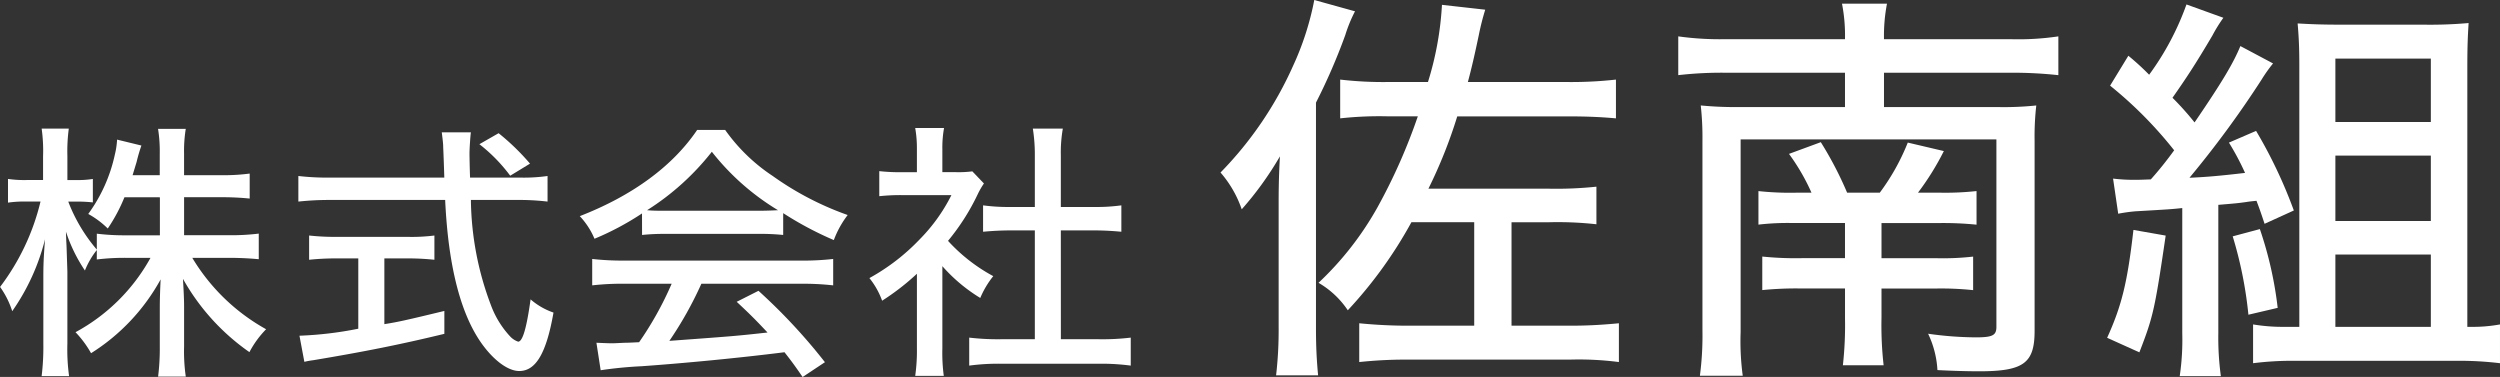 <svg xmlns="http://www.w3.org/2000/svg" width="249.999" height="37.695" viewBox="0 0 249.999 37.695"><rect x="0" y="0" width="249.999" height="37.695" fill="#333333" stroke="none"/><g transform="translate(-160 -3185)"><path d="M215.236,398.952a16.812,16.812,0,0,1-1.669,3.125,8.785,8.785,0,0,0-1.952-1.455,15.674,15.674,0,0,0,2.659-5.926,8.13,8.13,0,0,0,.226-1.509l2.432.593a16.206,16.206,0,0,0-.481,1.643c-.17.566-.255.835-.4,1.32h2.715v-2.155a14.256,14.256,0,0,0-.17-2.478h2.772a13.788,13.788,0,0,0-.17,2.478v2.155h3.649a19.545,19.545,0,0,0,2.913-.161v2.5a27.234,27.234,0,0,0-2.913-.134H221.2v3.8h4.526a22.753,22.753,0,0,0,2.941-.162v2.56c-.934-.081-1.81-.135-2.941-.135h-3.706a19.812,19.812,0,0,0,7.382,7.138,9.742,9.742,0,0,0-1.669,2.29,22.085,22.085,0,0,1-6.646-7.328c.057,1,.113,1.94.113,2.775v3.986a17.82,17.82,0,0,0,.17,3.017H218.6a22.7,22.7,0,0,0,.17-3.044v-3.825c0-.781.028-1.751.085-2.855a20.156,20.156,0,0,1-6.958,7.381,10.25,10.25,0,0,0-1.556-2.1,18.724,18.724,0,0,0,7.5-7.435h-2.4a22.931,22.931,0,0,0-2.97.161v-.943a8.134,8.134,0,0,0-1.188,2.047,15.558,15.558,0,0,1-1.895-3.879c0,.4.028.7.028.916.029.351.057,1.374.113,3.071v7.219a19.71,19.71,0,0,0,.17,3.233h-2.744a24.055,24.055,0,0,0,.17-3.233v-6.573c0-1.347.028-2.047.17-3.879a21.677,21.677,0,0,1-3.281,7.193,8.653,8.653,0,0,0-1.216-2.424,23.008,23.008,0,0,0,4.045-8.539h-1.329a11.536,11.536,0,0,0-1.923.108V397.12a11.547,11.547,0,0,0,1.923.108h1.584v-2.371a16.093,16.093,0,0,0-.142-2.774h2.715a17.183,17.183,0,0,0-.141,2.747v2.4h.877a9.495,9.495,0,0,0,1.669-.108v2.343a15.039,15.039,0,0,0-1.612-.081h-.848a16.3,16.3,0,0,0,2.857,4.8v-1.59a22.618,22.618,0,0,0,2.97.162h3.337v-3.8Z" transform="translate(-42.791 2805.774)" fill="#fff"/><path d="M294.666,397.489a17.036,17.036,0,0,0,2.743-.161v2.559a24.576,24.576,0,0,0-3.14-.162h-4.525a30.528,30.528,0,0,0,2.008,10.533,9.308,9.308,0,0,0,1.952,3.152,1.964,1.964,0,0,0,.764.485c.453,0,.848-1.374,1.244-4.229a6.888,6.888,0,0,0,2.291,1.32c-.707,4.041-1.754,5.845-3.423,5.845-1.075,0-2.432-.97-3.62-2.559-2.206-2.963-3.479-7.839-3.79-14.547h-11.54a28.644,28.644,0,0,0-3.14.162v-2.559a24.969,24.969,0,0,0,3.14.161h11.455c-.085-2.72-.113-2.963-.113-3.125,0-.242-.056-.727-.141-1.4h2.913c-.057.323-.141,1.7-.141,2.1,0,.377.028,1.7.057,2.424Zm-18.385,8.081a25.725,25.725,0,0,0-2.715.135v-2.425a23.43,23.43,0,0,0,2.772.135h7.042a18.194,18.194,0,0,0,2.715-.135v2.425a25.152,25.152,0,0,0-2.687-.135H281.09v6.573c1.386-.215,2.319-.431,6-1.32v2.289c-4.441,1.078-8.089,1.8-13.123,2.64a7.29,7.29,0,0,0-.877.161L272.6,413.3a36.406,36.406,0,0,0,5.883-.7v-7.031Zm17.394-8.27a16.23,16.23,0,0,0-3.083-3.152l1.923-1.1a23.185,23.185,0,0,1,3.14,3.044Z" transform="translate(-82.654 2805.271)" fill="#fff"/><path d="M344.449,400.748a28.085,28.085,0,0,1-4.752,2.532,7.6,7.6,0,0,0-1.471-2.262c5.261-2.047,9.277-4.983,11.738-8.62h2.8A17.914,17.914,0,0,0,357.516,397a30.154,30.154,0,0,0,7.5,3.906,9.639,9.639,0,0,0-1.386,2.506,33.786,33.786,0,0,1-5.063-2.694V402.9a21.888,21.888,0,0,0-2.489-.107h-9.305a20.975,20.975,0,0,0-2.319.107Zm-1.7,7.031a26.441,26.441,0,0,0-3.281.161V405.3a27.408,27.408,0,0,0,3.281.162h17.536a26.431,26.431,0,0,0,3.281-.162v2.64a27.069,27.069,0,0,0-3.281-.161h-9.9a36.915,36.915,0,0,1-3.2,5.711c6.619-.485,6.619-.485,9.815-.835-1.188-1.266-1.754-1.832-3.083-3.071l2.178-1.1a56.963,56.963,0,0,1,6.646,7.139l-2.234,1.482c-.9-1.32-1.244-1.751-1.81-2.478-4.7.592-10.069,1.1-14.283,1.4a40.608,40.608,0,0,0-4.1.4l-.424-2.748c.622.027,1.188.054,1.583.054.226,0,.651-.027,1.3-.054.254,0,.254,0,1.386-.054a33.473,33.473,0,0,0,3.253-5.845Zm13.322-7.3c.82,0,1.386-.027,1.98-.054a24.46,24.46,0,0,1-6.619-5.845,25.609,25.609,0,0,1-6.477,5.845c.622.054.99.054,1.839.054Z" transform="translate(-120.248 2805.596)" fill="#fff"/><path d="M413.175,414.019a17.368,17.368,0,0,0,.142,2.721H410.46a18.094,18.094,0,0,0,.17-2.747V406.53a24.106,24.106,0,0,1-3.479,2.694,7.812,7.812,0,0,0-1.273-2.263,20.756,20.756,0,0,0,5.035-3.879,17.291,17.291,0,0,0,3.167-4.417h-4.865a20.112,20.112,0,0,0-2.348.107v-2.505a19.023,19.023,0,0,0,2.235.107h1.527V394a11.54,11.54,0,0,0-.17-2.047h2.885a10.992,10.992,0,0,0-.17,2.1v2.316h1.358a10.824,10.824,0,0,0,1.64-.08l1.16,1.212a7.923,7.923,0,0,0-.622,1.077,22.184,22.184,0,0,1-2.97,4.66,17.114,17.114,0,0,0,4.525,3.529,9.074,9.074,0,0,0-1.3,2.182,16.422,16.422,0,0,1-3.79-3.179Zm11.851-.943h3.819a23.564,23.564,0,0,0,3.168-.162v2.8a22.366,22.366,0,0,0-3.168-.189H419a21.683,21.683,0,0,0-3.14.189v-2.8a24.445,24.445,0,0,0,3.168.162h3.394V402.193h-2.376c-1.018,0-1.923.054-2.8.135v-2.64a19.086,19.086,0,0,0,2.8.162h2.376v-5.172a16.656,16.656,0,0,0-.2-2.667h3a13.8,13.8,0,0,0-.2,2.667v5.172h3.281a18.4,18.4,0,0,0,2.772-.162v2.64c-.877-.081-1.754-.135-2.772-.135h-3.281Z" transform="translate(-158.939 2805.847)" fill="#fff"/><path d="M497.445,394.894c0,1.98.085,3.313.212,4.687h-4.2a39.252,39.252,0,0,0,.255-4.849v-12.4c0-1.9.042-3.03.127-4.646a32.721,32.721,0,0,1-3.819,5.293A11.069,11.069,0,0,0,487.9,379.3a36.5,36.5,0,0,0,7.255-10.666,28.52,28.52,0,0,0,2.121-6.586l4.073,1.131a14.31,14.31,0,0,0-.976,2.384,59.451,59.451,0,0,1-2.928,6.747Zm23.25-13.978a38.226,38.226,0,0,0,4.794-.2v3.758a35.047,35.047,0,0,0-4.794-.2H517v10.343h5.9c1.7,0,3.14-.081,4.837-.242v3.878a31.133,31.133,0,0,0-4.964-.242H506.948a43.936,43.936,0,0,0-5.176.242v-3.878a49.919,49.919,0,0,0,5.091.242h6.406V384.269h-6.279a43.488,43.488,0,0,1-6.363,8.807,8.868,8.868,0,0,0-2.928-2.747,31.307,31.307,0,0,0,5.9-7.555,56.908,56.908,0,0,0,4.03-9.09h-2.885a35.8,35.8,0,0,0-4.878.2v-3.878a37.161,37.161,0,0,0,4.878.242h3.9a31.617,31.617,0,0,0,1.4-7.716l4.327.485a25.466,25.466,0,0,0-.636,2.505c-.424,2.02-.721,3.313-1.1,4.727h9.885a40.24,40.24,0,0,0,4.922-.242v3.878c-1.315-.121-2.715-.2-4.922-.2H511.573a48.18,48.18,0,0,1-2.884,7.232Z" transform="translate(-205.848 2822.952)" fill="#fff"/><path d="M611.5,366.453a16.514,16.514,0,0,0-.3-3.556h4.5a17.016,17.016,0,0,0-.3,3.556h12.685a27.164,27.164,0,0,0,4.752-.283v3.879a42.1,42.1,0,0,0-4.752-.243H615.4v3.434h11.412a31.092,31.092,0,0,0,3.818-.161,27.2,27.2,0,0,0-.169,3.515v19.029c0,3.232-1.1,4.04-5.558,4.04-1.061,0-2.588-.04-4.158-.121a9.6,9.6,0,0,0-.934-3.636,35.1,35.1,0,0,0,4.752.363c1.7,0,2.079-.2,2.079-1.051V376.472H601.064v19.272a25.782,25.782,0,0,0,.212,4.363h-4.285a30.857,30.857,0,0,0,.255-4.565V376.593a28.747,28.747,0,0,0-.17-3.515,36.691,36.691,0,0,0,3.988.161H611.5v-3.434H599.494a38.011,38.011,0,0,0-4.667.243V366.17a30.074,30.074,0,0,0,4.667.283ZM608.149,381.8a20.71,20.71,0,0,0-2.249-3.878l3.182-1.172a35.931,35.931,0,0,1,2.631,5.05h3.267a21.894,21.894,0,0,0,2.8-5.009l3.606.848A26.659,26.659,0,0,1,618.8,381.8h2.164a28.8,28.8,0,0,0,3.691-.161V385a33.189,33.189,0,0,0-3.733-.161h-5.77v3.515h5.515a26.832,26.832,0,0,0,3.648-.161v3.353a30.9,30.9,0,0,0-3.691-.161h-5.473v2.949a35.7,35.7,0,0,0,.212,4.727h-4.073a36.447,36.447,0,0,0,.212-4.727V391.38h-4.412a34.091,34.091,0,0,0-3.861.161v-3.353a32.547,32.547,0,0,0,3.946.161H611.5v-3.515h-5.261a25.38,25.38,0,0,0-3.394.161v-3.353a29.555,29.555,0,0,0,3.733.161Z" transform="translate(-267.002 2822.467)" fill="#fff"/><path d="M700.87,386.2c-1.1,7.515-1.273,8.161-2.63,11.676l-3.224-1.455c1.485-3.272,2.036-5.616,2.63-10.787Zm-5.261-5.7a17.174,17.174,0,0,0,2.418.121c.212,0,.339,0,1.358-.041a35.392,35.392,0,0,0,2.333-2.909,40.652,40.652,0,0,0-6.406-6.464l1.825-2.99a24.837,24.837,0,0,1,2.079,1.9,27.493,27.493,0,0,0,3.733-7.03l3.691,1.333a15.367,15.367,0,0,0-1.1,1.778c-1.74,2.949-2.631,4.282-3.989,6.221a28.75,28.75,0,0,1,2.207,2.465c2.842-4.161,3.9-5.979,4.582-7.636l3.267,1.737a15.088,15.088,0,0,0-1.146,1.616,100.7,100.7,0,0,1-7.212,9.817c1.825-.081,3.1-.2,5.558-.485a26.136,26.136,0,0,0-1.612-3.03l2.715-1.172a47.636,47.636,0,0,1,3.776,7.959l-2.927,1.333c-.424-1.292-.552-1.616-.807-2.3-.424.04-.806.081-1.018.121-.891.122-.891.122-2.8.283v12.848a28.477,28.477,0,0,0,.255,4.283h-4.115a24.841,24.841,0,0,0,.255-4.283V383.448c-1.188.122-1.188.122-4.667.323a16.4,16.4,0,0,0-1.739.243Zm14.679,5.05a37.545,37.545,0,0,1,1.782,7.878l-2.927.686a40.52,40.52,0,0,0-1.57-7.837Zm21.086,9.777a15.16,15.16,0,0,0,2.927-.242v3.878a33.979,33.979,0,0,0-4.285-.242H713.768a31.431,31.431,0,0,0-4.158.242v-3.878a18.293,18.293,0,0,0,3.224.242h1.4v-26.18c0-1.575-.042-2.707-.169-4.161,1.4.081,2.461.122,4.285.122h8.274a43.548,43.548,0,0,0,4.539-.162c-.085,1.374-.128,2.343-.128,4.525v25.856Zm-13.534-20.483h9.546V368.5h-9.546Zm0,9.9h9.546V378.2h-9.546Zm0,10.585h9.546v-7.232h-9.546Z" transform="translate(-324.303 2822.358)" fill="#fff"/></g></svg>